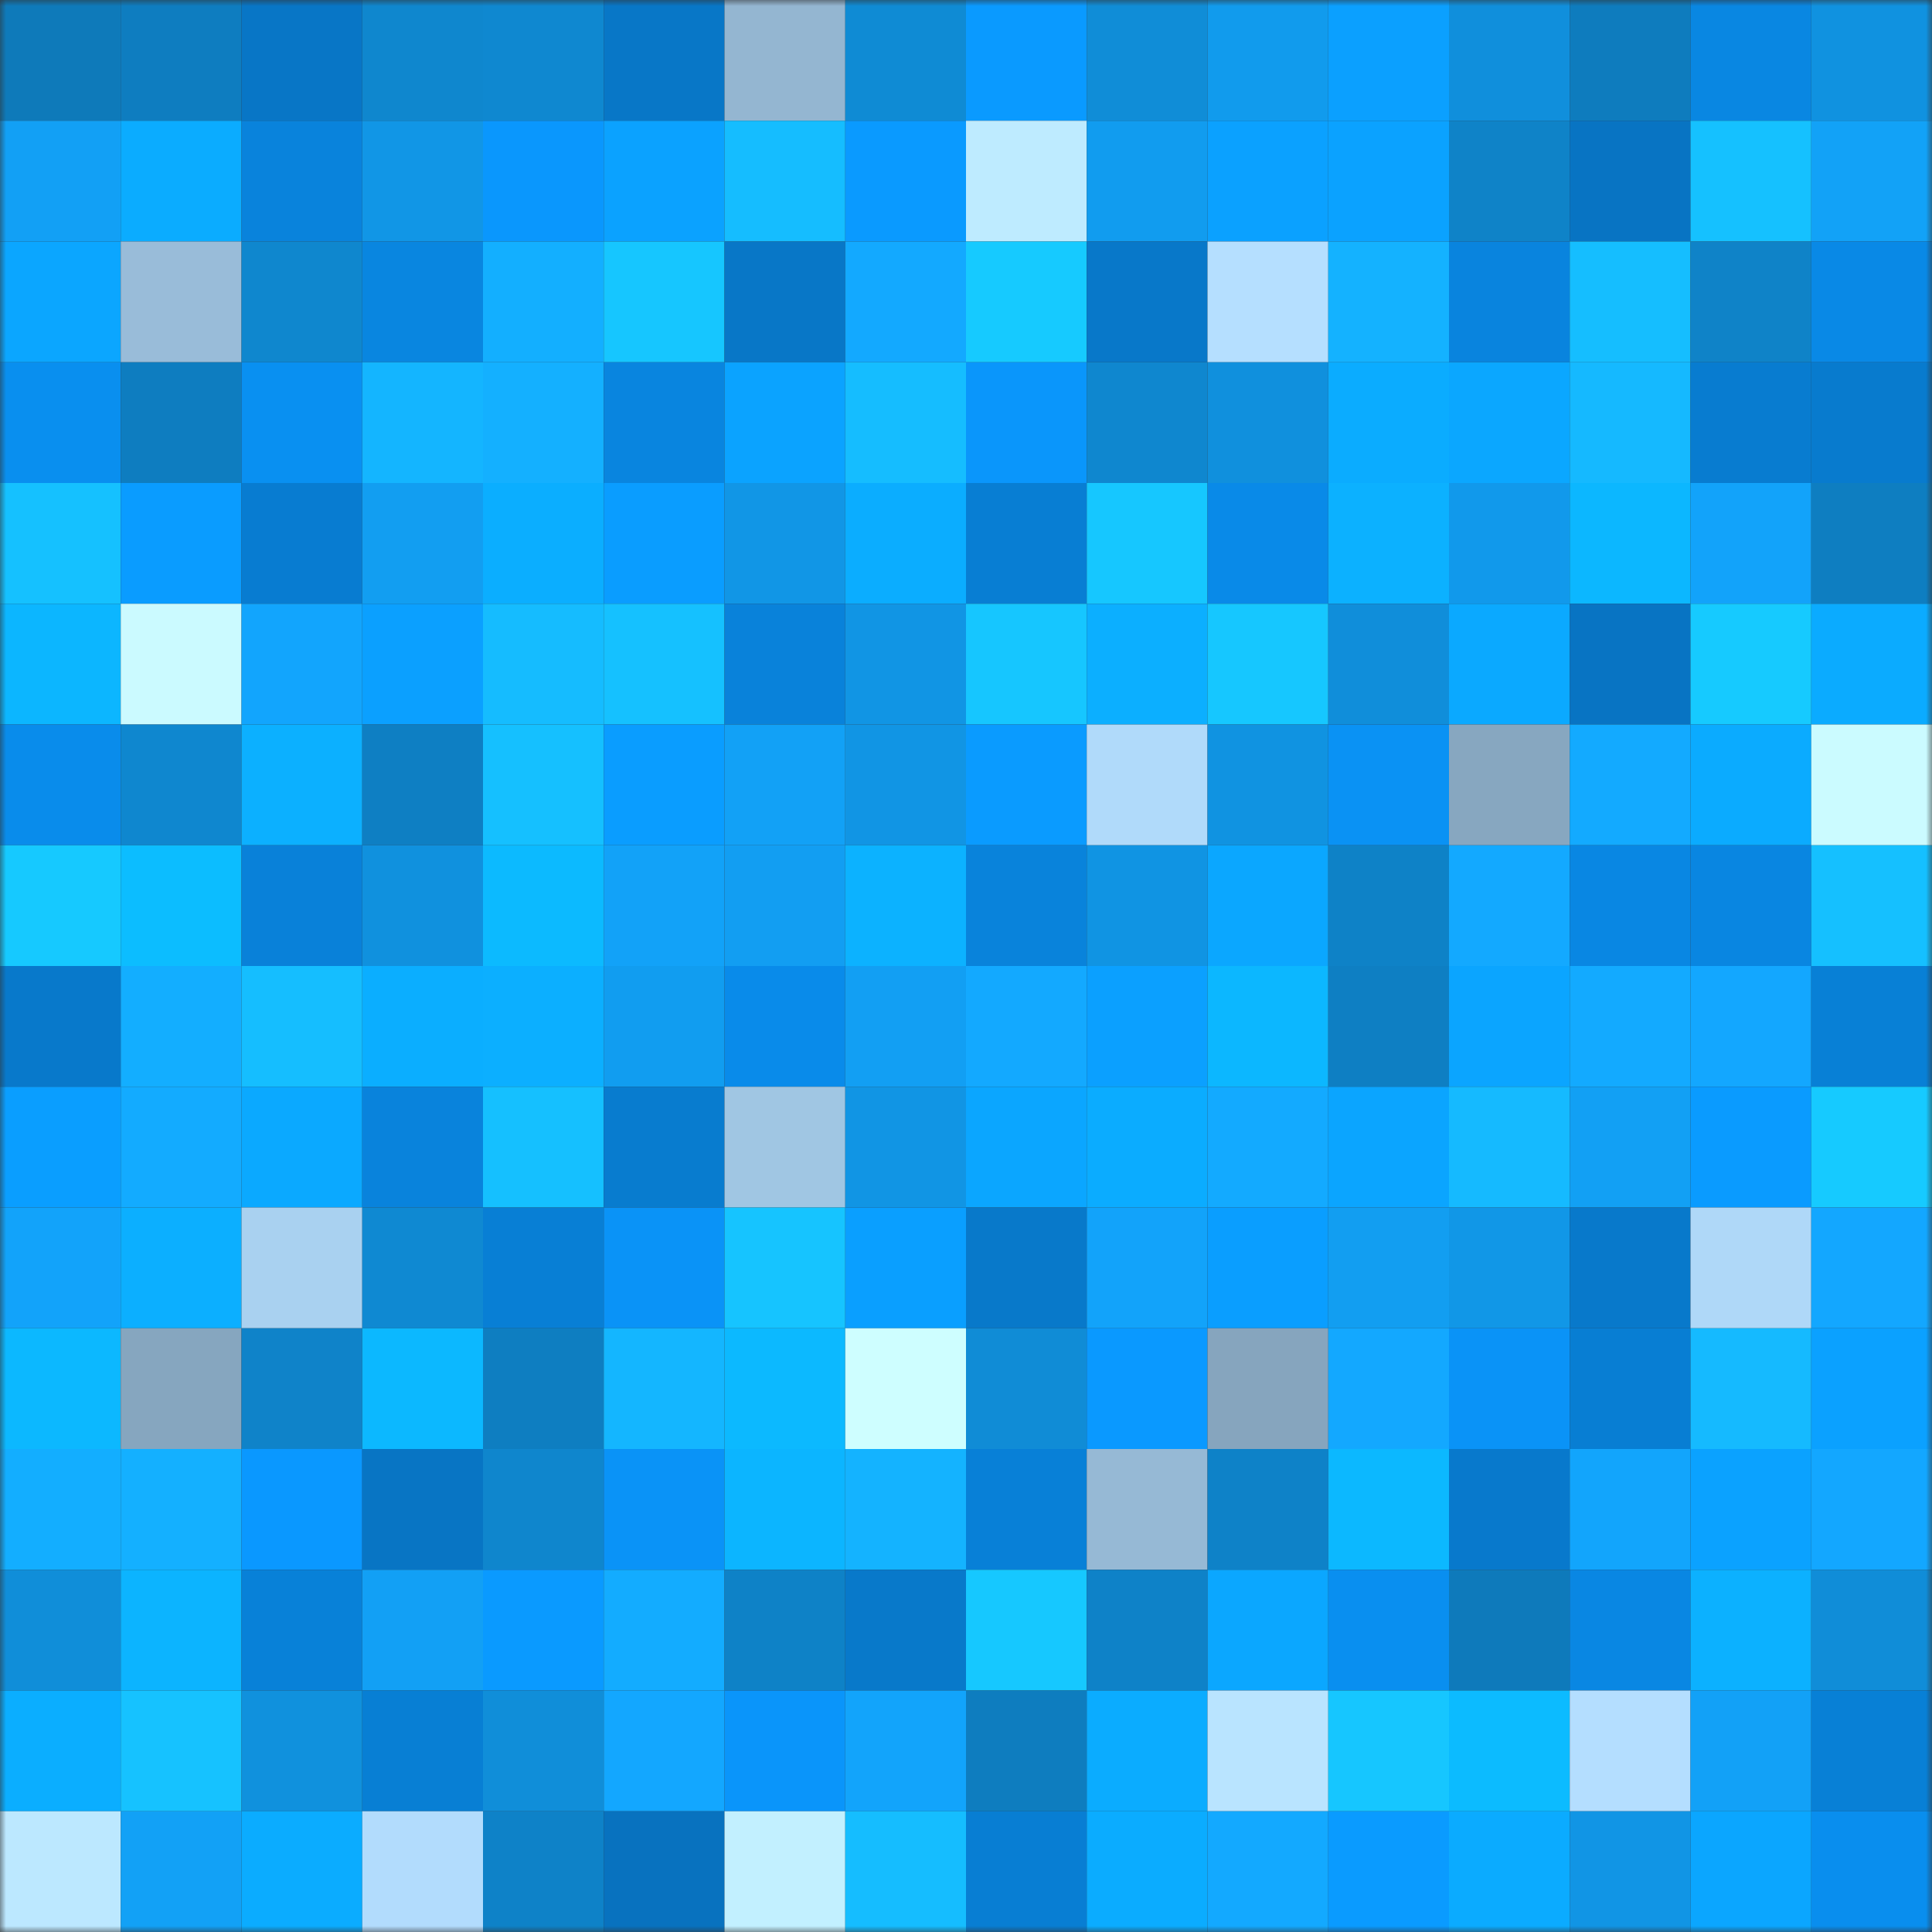 <svg viewBox="0 0 160 160" fill="none" role="img" xmlns="http://www.w3.org/2000/svg" width="240" height="240" name="ens%2Clumineth.eth"><rect x="0" y="0" width="160" height="160" fill="#333333" stroke="none"/><mask id="493411363" mask-type="alpha" maskUnits="userSpaceOnUse" x="0" y="0" width="160" height="160"><rect width="160" height="160" fill="#FFFFFF"></rect></mask><g mask="url(#493411363)"><rect x="0" y="0" width="10" height="10" fill="#0e7aba"></rect><rect x="10" y="0" width="10" height="10" fill="#0e7dc0"></rect><rect x="20" y="0" width="10" height="10" fill="#0876c6"></rect><rect x="30" y="0" width="10" height="10" fill="#0f87ce"></rect><rect x="40" y="0" width="10" height="10" fill="#0f88d0"></rect><rect x="50" y="0" width="10" height="10" fill="#0877c7"></rect><rect x="60" y="0" width="10" height="10" fill="#94b6d1"></rect><rect x="70" y="0" width="10" height="10" fill="#0f8bd4"></rect><rect x="80" y="0" width="10" height="10" fill="#0a9aff"></rect><rect x="90" y="0" width="10" height="10" fill="#108dd7"></rect><rect x="100" y="0" width="10" height="10" fill="#119bed"></rect><rect x="110" y="0" width="10" height="10" fill="#0ba0ff"></rect><rect x="120" y="0" width="10" height="10" fill="#108fdc"></rect><rect x="130" y="0" width="10" height="10" fill="#0e7cbe"></rect><rect x="140" y="0" width="10" height="10" fill="#0987e2"></rect><rect x="150" y="0" width="10" height="10" fill="#1092e0"></rect><rect x="0" y="10" width="10" height="10" fill="#12a0f5"></rect><rect x="10" y="10" width="10" height="10" fill="#0bacff"></rect><rect x="20" y="10" width="10" height="10" fill="#0983dc"></rect><rect x="30" y="10" width="10" height="10" fill="#1196e6"></rect><rect x="40" y="10" width="10" height="10" fill="#0a97fd"></rect><rect x="50" y="10" width="10" height="10" fill="#0ba2ff"></rect><rect x="60" y="10" width="10" height="10" fill="#15bdff"></rect><rect x="70" y="10" width="10" height="10" fill="#0a9aff"></rect><rect x="80" y="10" width="10" height="10" fill="#beebff"></rect><rect x="90" y="10" width="10" height="10" fill="#119cef"></rect><rect x="100" y="10" width="10" height="10" fill="#0ba1ff"></rect><rect x="110" y="10" width="10" height="10" fill="#0ba2ff"></rect><rect x="120" y="10" width="10" height="10" fill="#0f83c8"></rect><rect x="130" y="10" width="10" height="10" fill="#0874c3"></rect><rect x="140" y="10" width="10" height="10" fill="#15c1ff"></rect><rect x="150" y="10" width="10" height="10" fill="#12a2f7"></rect><rect x="0" y="20" width="10" height="10" fill="#0ba6ff"></rect><rect x="10" y="20" width="10" height="10" fill="#99bcd9"></rect><rect x="20" y="20" width="10" height="10" fill="#0f87ce"></rect><rect x="30" y="20" width="10" height="10" fill="#0986e0"></rect><rect x="40" y="20" width="10" height="10" fill="#13afff"></rect><rect x="50" y="20" width="10" height="10" fill="#16c6ff"></rect><rect x="60" y="20" width="10" height="10" fill="#0877c7"></rect><rect x="70" y="20" width="10" height="10" fill="#13a9ff"></rect><rect x="80" y="20" width="10" height="10" fill="#16caff"></rect><rect x="90" y="20" width="10" height="10" fill="#0878c9"></rect><rect x="100" y="20" width="10" height="10" fill="#b5dfff"></rect><rect x="110" y="20" width="10" height="10" fill="#14b2ff"></rect><rect x="120" y="20" width="10" height="10" fill="#0984de"></rect><rect x="130" y="20" width="10" height="10" fill="#15beff"></rect><rect x="140" y="20" width="10" height="10" fill="#0f83c8"></rect><rect x="150" y="20" width="10" height="10" fill="#0989e6"></rect><rect x="0" y="30" width="10" height="10" fill="#098fef"></rect><rect x="10" y="30" width="10" height="10" fill="#0e7dc0"></rect><rect x="20" y="30" width="10" height="10" fill="#0990f1"></rect><rect x="30" y="30" width="10" height="10" fill="#14b5ff"></rect><rect x="40" y="30" width="10" height="10" fill="#14b0ff"></rect><rect x="50" y="30" width="10" height="10" fill="#0985df"></rect><rect x="60" y="30" width="10" height="10" fill="#0ba3ff"></rect><rect x="70" y="30" width="10" height="10" fill="#15bdff"></rect><rect x="80" y="30" width="10" height="10" fill="#0a96fb"></rect><rect x="90" y="30" width="10" height="10" fill="#0f87cf"></rect><rect x="100" y="30" width="10" height="10" fill="#1090dd"></rect><rect x="110" y="30" width="10" height="10" fill="#0bacff"></rect><rect x="120" y="30" width="10" height="10" fill="#0ba7ff"></rect><rect x="130" y="30" width="10" height="10" fill="#15b9ff"></rect><rect x="140" y="30" width="10" height="10" fill="#087cd0"></rect><rect x="150" y="30" width="10" height="10" fill="#087bce"></rect><rect x="0" y="40" width="10" height="10" fill="#15c1ff"></rect><rect x="10" y="40" width="10" height="10" fill="#0a9cff"></rect><rect x="20" y="40" width="10" height="10" fill="#087cd1"></rect><rect x="30" y="40" width="10" height="10" fill="#129ef1"></rect><rect x="40" y="40" width="10" height="10" fill="#0baeff"></rect><rect x="50" y="40" width="10" height="10" fill="#0a9dff"></rect><rect x="60" y="40" width="10" height="10" fill="#1196e6"></rect><rect x="70" y="40" width="10" height="10" fill="#0badff"></rect><rect x="80" y="40" width="10" height="10" fill="#087ed3"></rect><rect x="90" y="40" width="10" height="10" fill="#16c7ff"></rect><rect x="100" y="40" width="10" height="10" fill="#098ae8"></rect><rect x="110" y="40" width="10" height="10" fill="#0cb1ff"></rect><rect x="120" y="40" width="10" height="10" fill="#1199eb"></rect><rect x="130" y="40" width="10" height="10" fill="#0cb7ff"></rect><rect x="140" y="40" width="10" height="10" fill="#12a3fa"></rect><rect x="150" y="40" width="10" height="10" fill="#0e7ec1"></rect><rect x="0" y="50" width="10" height="10" fill="#0cb6ff"></rect><rect x="10" y="50" width="10" height="10" fill="#cbfaff"></rect><rect x="20" y="50" width="10" height="10" fill="#12a5fd"></rect><rect x="30" y="50" width="10" height="10" fill="#0ba0ff"></rect><rect x="40" y="50" width="10" height="10" fill="#15bcff"></rect><rect x="50" y="50" width="10" height="10" fill="#15c1ff"></rect><rect x="60" y="50" width="10" height="10" fill="#0982da"></rect><rect x="70" y="50" width="10" height="10" fill="#1195e4"></rect><rect x="80" y="50" width="10" height="10" fill="#16c6ff"></rect><rect x="90" y="50" width="10" height="10" fill="#0cafff"></rect><rect x="100" y="50" width="10" height="10" fill="#16c7ff"></rect><rect x="110" y="50" width="10" height="10" fill="#108eda"></rect><rect x="120" y="50" width="10" height="10" fill="#0ba9ff"></rect><rect x="130" y="50" width="10" height="10" fill="#0874c3"></rect><rect x="140" y="50" width="10" height="10" fill="#16caff"></rect><rect x="150" y="50" width="10" height="10" fill="#0babff"></rect><rect x="0" y="60" width="10" height="10" fill="#098ceb"></rect><rect x="10" y="60" width="10" height="10" fill="#0f87cf"></rect><rect x="20" y="60" width="10" height="10" fill="#0cb0ff"></rect><rect x="30" y="60" width="10" height="10" fill="#0e7fc3"></rect><rect x="40" y="60" width="10" height="10" fill="#15c0ff"></rect><rect x="50" y="60" width="10" height="10" fill="#0a9dff"></rect><rect x="60" y="60" width="10" height="10" fill="#12a1f6"></rect><rect x="70" y="60" width="10" height="10" fill="#1195e4"></rect><rect x="80" y="60" width="10" height="10" fill="#0a9bff"></rect><rect x="90" y="60" width="10" height="10" fill="#b0dafa"></rect><rect x="100" y="60" width="10" height="10" fill="#1093e1"></rect><rect x="110" y="60" width="10" height="10" fill="#0a92f4"></rect><rect x="120" y="60" width="10" height="10" fill="#87a7c0"></rect><rect x="130" y="60" width="10" height="10" fill="#13aaff"></rect><rect x="140" y="60" width="10" height="10" fill="#0babff"></rect><rect x="150" y="60" width="10" height="10" fill="#cbfbff"></rect><rect x="0" y="70" width="10" height="10" fill="#16c9ff"></rect><rect x="10" y="70" width="10" height="10" fill="#0cbdff"></rect><rect x="20" y="70" width="10" height="10" fill="#0981d9"></rect><rect x="30" y="70" width="10" height="10" fill="#1091de"></rect><rect x="40" y="70" width="10" height="10" fill="#0cbaff"></rect><rect x="50" y="70" width="10" height="10" fill="#12a2f8"></rect><rect x="60" y="70" width="10" height="10" fill="#129ef2"></rect><rect x="70" y="70" width="10" height="10" fill="#0cb2ff"></rect><rect x="80" y="70" width="10" height="10" fill="#0983db"></rect><rect x="90" y="70" width="10" height="10" fill="#1094e3"></rect><rect x="100" y="70" width="10" height="10" fill="#0ba7ff"></rect><rect x="110" y="70" width="10" height="10" fill="#0e82c7"></rect><rect x="120" y="70" width="10" height="10" fill="#13a9ff"></rect><rect x="130" y="70" width="10" height="10" fill="#0987e3"></rect><rect x="140" y="70" width="10" height="10" fill="#0986e1"></rect><rect x="150" y="70" width="10" height="10" fill="#15c0ff"></rect><rect x="0" y="80" width="10" height="10" fill="#0879cb"></rect><rect x="10" y="80" width="10" height="10" fill="#13aeff"></rect><rect x="20" y="80" width="10" height="10" fill="#15beff"></rect><rect x="30" y="80" width="10" height="10" fill="#0baeff"></rect><rect x="40" y="80" width="10" height="10" fill="#0cafff"></rect><rect x="50" y="80" width="10" height="10" fill="#119df0"></rect><rect x="60" y="80" width="10" height="10" fill="#098bea"></rect><rect x="70" y="80" width="10" height="10" fill="#129ff3"></rect><rect x="80" y="80" width="10" height="10" fill="#13a9ff"></rect><rect x="90" y="80" width="10" height="10" fill="#0ba0ff"></rect><rect x="100" y="80" width="10" height="10" fill="#0cb7ff"></rect><rect x="110" y="80" width="10" height="10" fill="#0e7fc3"></rect><rect x="120" y="80" width="10" height="10" fill="#0ba5ff"></rect><rect x="130" y="80" width="10" height="10" fill="#13aaff"></rect><rect x="140" y="80" width="10" height="10" fill="#13a7ff"></rect><rect x="150" y="80" width="10" height="10" fill="#0880d6"></rect><rect x="0" y="90" width="10" height="10" fill="#0a9eff"></rect><rect x="10" y="90" width="10" height="10" fill="#13abff"></rect><rect x="20" y="90" width="10" height="10" fill="#0ba9ff"></rect><rect x="30" y="90" width="10" height="10" fill="#0983dc"></rect><rect x="40" y="90" width="10" height="10" fill="#15c0ff"></rect><rect x="50" y="90" width="10" height="10" fill="#087ccf"></rect><rect x="60" y="90" width="10" height="10" fill="#a0c6e3"></rect><rect x="70" y="90" width="10" height="10" fill="#1195e4"></rect><rect x="80" y="90" width="10" height="10" fill="#0ba6ff"></rect><rect x="90" y="90" width="10" height="10" fill="#0bacff"></rect><rect x="100" y="90" width="10" height="10" fill="#13aaff"></rect><rect x="110" y="90" width="10" height="10" fill="#0ba5ff"></rect><rect x="120" y="90" width="10" height="10" fill="#15baff"></rect><rect x="130" y="90" width="10" height="10" fill="#12a0f4"></rect><rect x="140" y="90" width="10" height="10" fill="#0a9bff"></rect><rect x="150" y="90" width="10" height="10" fill="#16caff"></rect><rect x="0" y="100" width="10" height="10" fill="#12a3fa"></rect><rect x="10" y="100" width="10" height="10" fill="#0cafff"></rect><rect x="20" y="100" width="10" height="10" fill="#a9d1f0"></rect><rect x="30" y="100" width="10" height="10" fill="#0f89d2"></rect><rect x="40" y="100" width="10" height="10" fill="#087fd5"></rect><rect x="50" y="100" width="10" height="10" fill="#0a93f7"></rect><rect x="60" y="100" width="10" height="10" fill="#16c4ff"></rect><rect x="70" y="100" width="10" height="10" fill="#0a9fff"></rect><rect x="80" y="100" width="10" height="10" fill="#0879ca"></rect><rect x="90" y="100" width="10" height="10" fill="#12a3fa"></rect><rect x="100" y="100" width="10" height="10" fill="#0a9eff"></rect><rect x="110" y="100" width="10" height="10" fill="#129ef1"></rect><rect x="120" y="100" width="10" height="10" fill="#1197e7"></rect><rect x="130" y="100" width="10" height="10" fill="#0879cb"></rect><rect x="140" y="100" width="10" height="10" fill="#afd8f8"></rect><rect x="150" y="100" width="10" height="10" fill="#13a7ff"></rect><rect x="0" y="110" width="10" height="10" fill="#0cb8ff"></rect><rect x="10" y="110" width="10" height="10" fill="#86a6bf"></rect><rect x="20" y="110" width="10" height="10" fill="#0f83c9"></rect><rect x="30" y="110" width="10" height="10" fill="#0cb8ff"></rect><rect x="40" y="110" width="10" height="10" fill="#0e7ec1"></rect><rect x="50" y="110" width="10" height="10" fill="#14b6ff"></rect><rect x="60" y="110" width="10" height="10" fill="#0cb9ff"></rect><rect x="70" y="110" width="10" height="10" fill="#cefeff"></rect><rect x="80" y="110" width="10" height="10" fill="#108cd6"></rect><rect x="90" y="110" width="10" height="10" fill="#0a99ff"></rect><rect x="100" y="110" width="10" height="10" fill="#86a5be"></rect><rect x="110" y="110" width="10" height="10" fill="#13a8ff"></rect><rect x="120" y="110" width="10" height="10" fill="#0a93f7"></rect><rect x="130" y="110" width="10" height="10" fill="#087ed3"></rect><rect x="140" y="110" width="10" height="10" fill="#15baff"></rect><rect x="150" y="110" width="10" height="10" fill="#0ba1ff"></rect><rect x="0" y="120" width="10" height="10" fill="#13aeff"></rect><rect x="10" y="120" width="10" height="10" fill="#14b0ff"></rect><rect x="20" y="120" width="10" height="10" fill="#0a98ff"></rect><rect x="30" y="120" width="10" height="10" fill="#0875c4"></rect><rect x="40" y="120" width="10" height="10" fill="#0f86cd"></rect><rect x="50" y="120" width="10" height="10" fill="#0a93f7"></rect><rect x="60" y="120" width="10" height="10" fill="#0cb5ff"></rect><rect x="70" y="120" width="10" height="10" fill="#14b3ff"></rect><rect x="80" y="120" width="10" height="10" fill="#0880d7"></rect><rect x="90" y="120" width="10" height="10" fill="#96b9d5"></rect><rect x="100" y="120" width="10" height="10" fill="#0e82c8"></rect><rect x="110" y="120" width="10" height="10" fill="#0cb8ff"></rect><rect x="120" y="120" width="10" height="10" fill="#0879cc"></rect><rect x="130" y="120" width="10" height="10" fill="#12a5fc"></rect><rect x="140" y="120" width="10" height="10" fill="#0ba2ff"></rect><rect x="150" y="120" width="10" height="10" fill="#13a7ff"></rect><rect x="0" y="130" width="10" height="10" fill="#108ed9"></rect><rect x="10" y="130" width="10" height="10" fill="#0cb4ff"></rect><rect x="20" y="130" width="10" height="10" fill="#0881d8"></rect><rect x="30" y="130" width="10" height="10" fill="#12a0f5"></rect><rect x="40" y="130" width="10" height="10" fill="#0a9aff"></rect><rect x="50" y="130" width="10" height="10" fill="#13acff"></rect><rect x="60" y="130" width="10" height="10" fill="#0e82c7"></rect><rect x="70" y="130" width="10" height="10" fill="#0879ca"></rect><rect x="80" y="130" width="10" height="10" fill="#16c8ff"></rect><rect x="90" y="130" width="10" height="10" fill="#0e82c8"></rect><rect x="100" y="130" width="10" height="10" fill="#0ba7ff"></rect><rect x="110" y="130" width="10" height="10" fill="#098ff0"></rect><rect x="120" y="130" width="10" height="10" fill="#0e7abb"></rect><rect x="130" y="130" width="10" height="10" fill="#0987e3"></rect><rect x="140" y="130" width="10" height="10" fill="#0cb1ff"></rect><rect x="150" y="130" width="10" height="10" fill="#108dd8"></rect><rect x="0" y="140" width="10" height="10" fill="#0baeff"></rect><rect x="10" y="140" width="10" height="10" fill="#16c2ff"></rect><rect x="20" y="140" width="10" height="10" fill="#1091dd"></rect><rect x="30" y="140" width="10" height="10" fill="#087fd4"></rect><rect x="40" y="140" width="10" height="10" fill="#108ed9"></rect><rect x="50" y="140" width="10" height="10" fill="#13a7ff"></rect><rect x="60" y="140" width="10" height="10" fill="#0a95fa"></rect><rect x="70" y="140" width="10" height="10" fill="#12a4fb"></rect><rect x="80" y="140" width="10" height="10" fill="#0e7dbf"></rect><rect x="90" y="140" width="10" height="10" fill="#0bacff"></rect><rect x="100" y="140" width="10" height="10" fill="#b9e4ff"></rect><rect x="110" y="140" width="10" height="10" fill="#16c6ff"></rect><rect x="120" y="140" width="10" height="10" fill="#0cbbff"></rect><rect x="130" y="140" width="10" height="10" fill="#b4deff"></rect><rect x="140" y="140" width="10" height="10" fill="#12a1f7"></rect><rect x="150" y="140" width="10" height="10" fill="#0880d6"></rect><rect x="0" y="150" width="10" height="10" fill="#bce8ff"></rect><rect x="10" y="150" width="10" height="10" fill="#12a1f6"></rect><rect x="20" y="150" width="10" height="10" fill="#0bacff"></rect><rect x="30" y="150" width="10" height="10" fill="#b2dcfd"></rect><rect x="40" y="150" width="10" height="10" fill="#0e82c8"></rect><rect x="50" y="150" width="10" height="10" fill="#0872bf"></rect><rect x="60" y="150" width="10" height="10" fill="#c2f0ff"></rect><rect x="70" y="150" width="10" height="10" fill="#15bdff"></rect><rect x="80" y="150" width="10" height="10" fill="#087ed3"></rect><rect x="90" y="150" width="10" height="10" fill="#0bacff"></rect><rect x="100" y="150" width="10" height="10" fill="#13a9ff"></rect><rect x="110" y="150" width="10" height="10" fill="#0a9bff"></rect><rect x="120" y="150" width="10" height="10" fill="#0babff"></rect><rect x="130" y="150" width="10" height="10" fill="#1195e5"></rect><rect x="140" y="150" width="10" height="10" fill="#0ba6ff"></rect><rect x="150" y="150" width="10" height="10" fill="#098eee"></rect></g></svg>